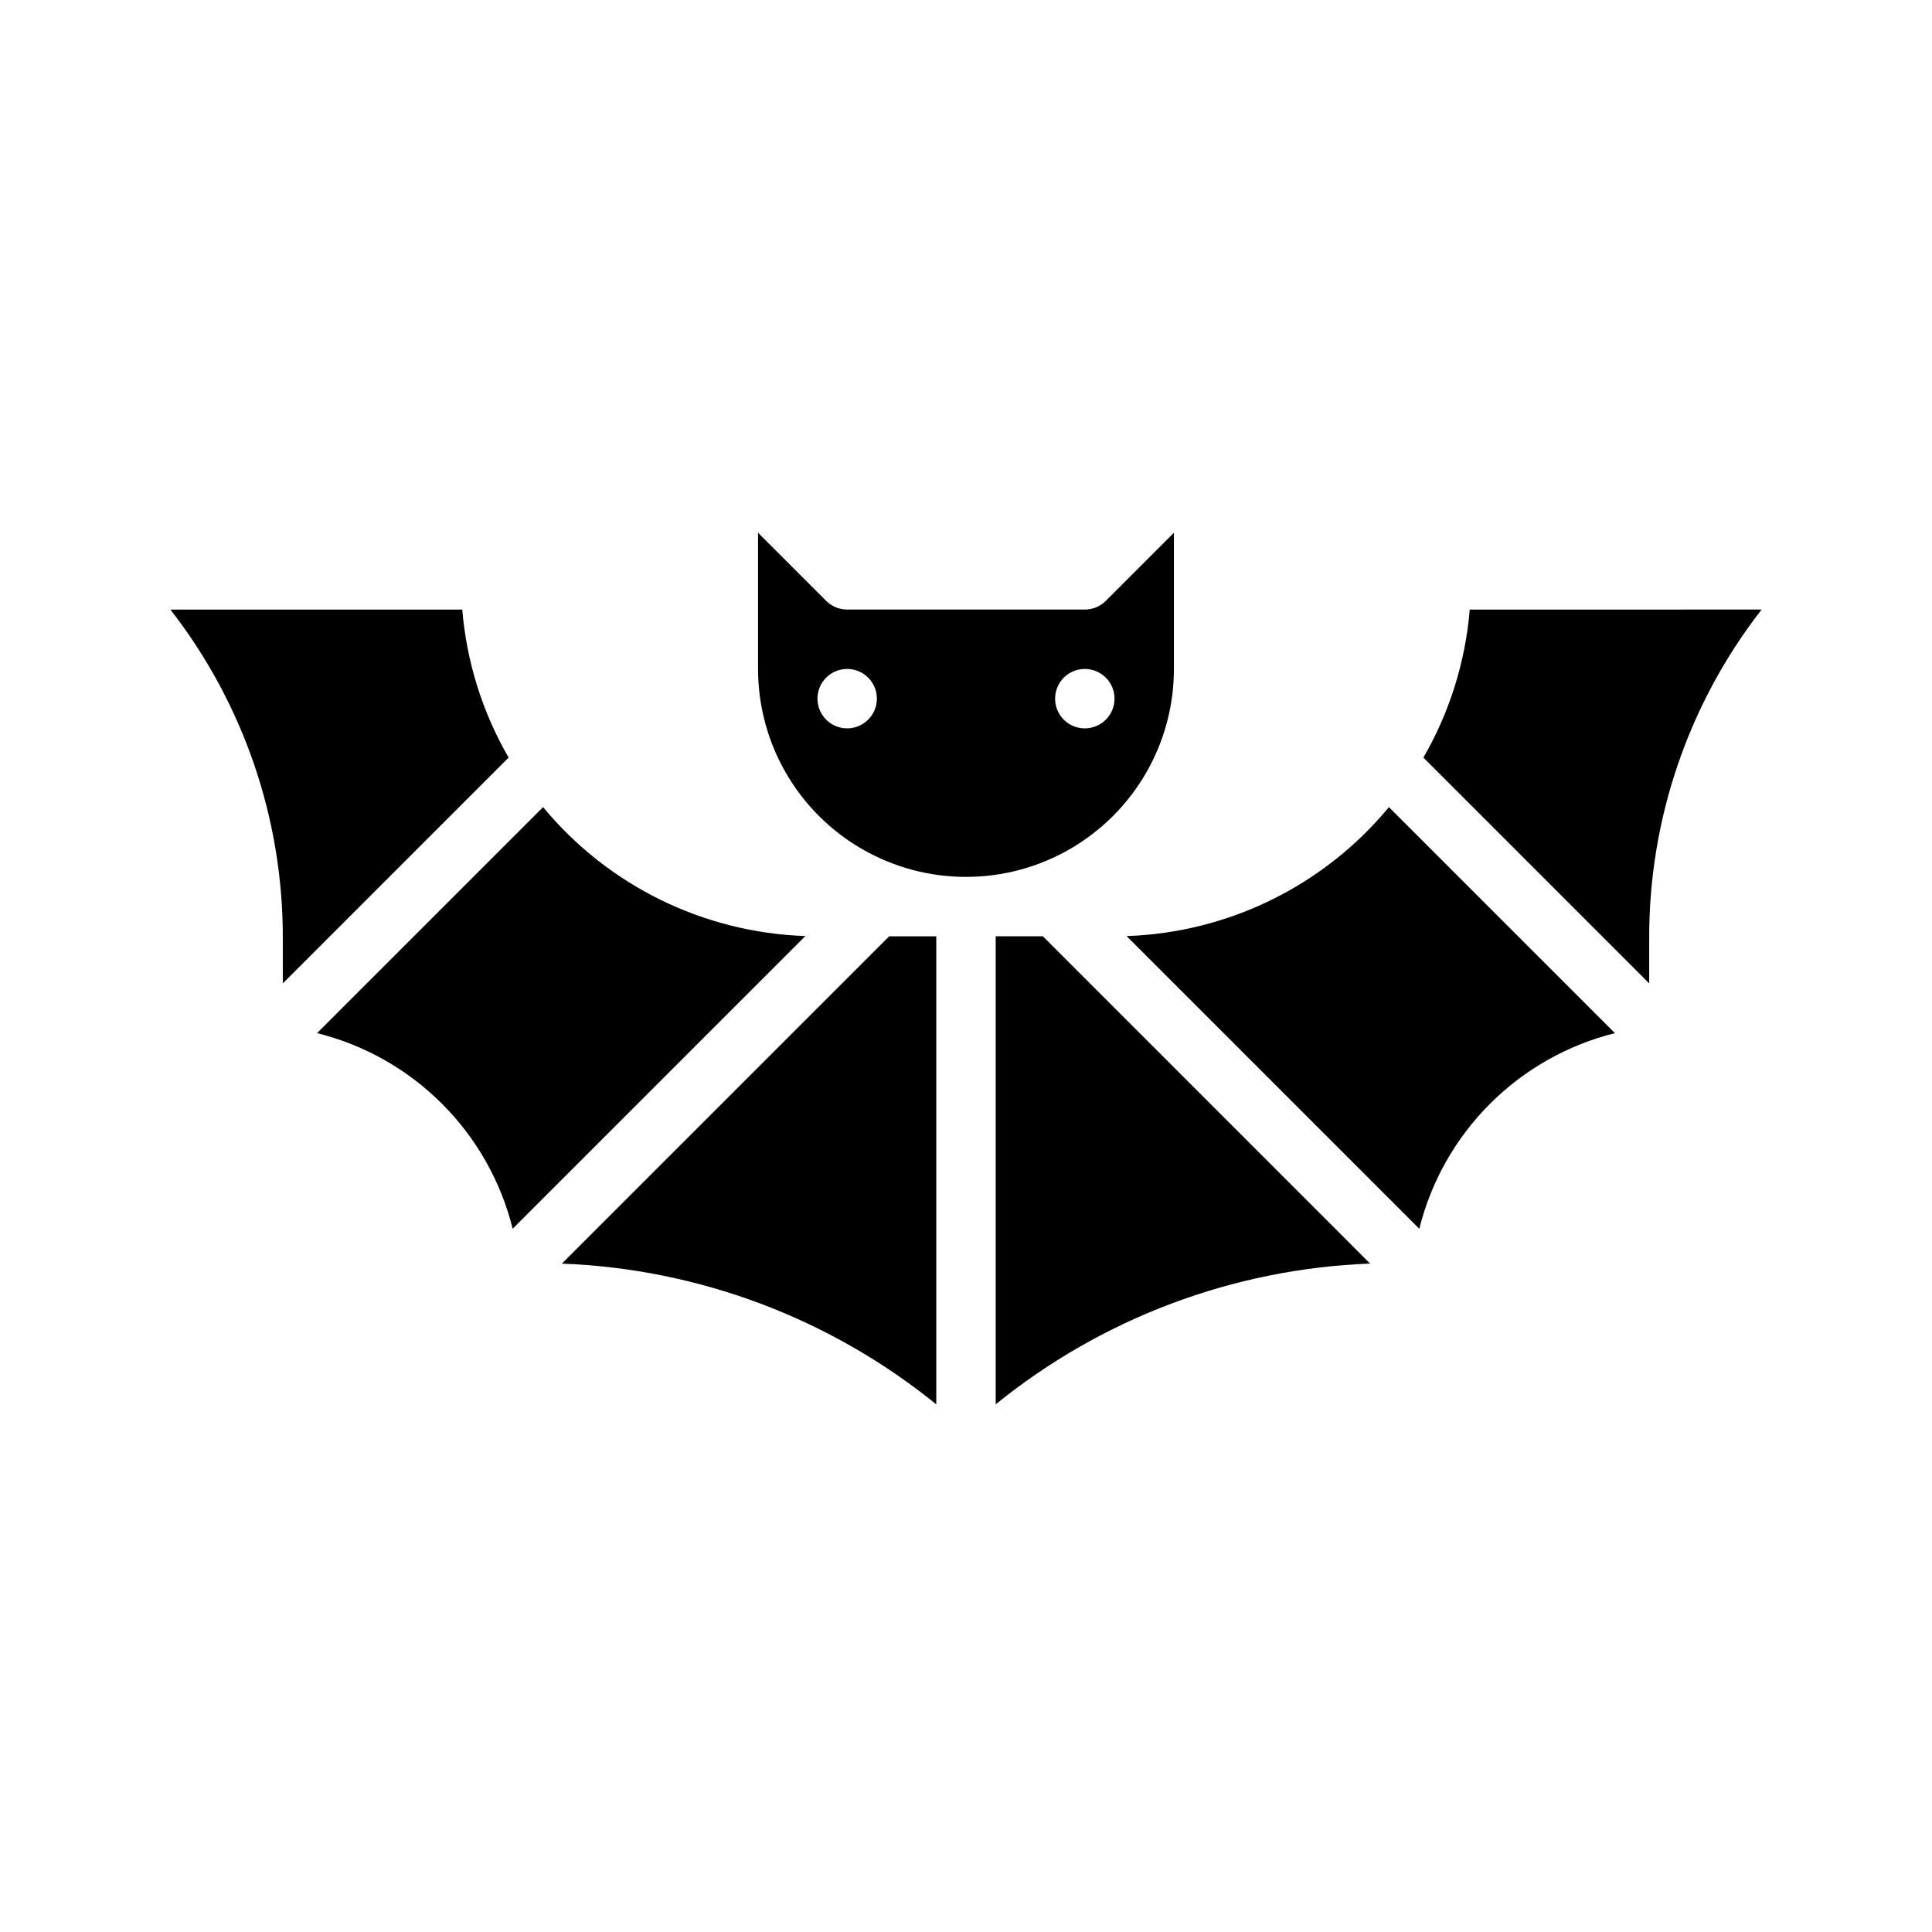 <?xml version="1.0" encoding="UTF-8"?>
<!-- Uploaded to: ICON Repo, www.svgrepo.com, Generator: ICON Repo Mixer Tools -->
<svg fill="#000000" width="800px" height="800px" version="1.1" viewBox="144 144 512 512" xmlns="http://www.w3.org/2000/svg">
 <g>
  <path d="m292.9 478.87c36.238 1.375 71.055 14.465 99.223 37.301v-124.04h-12.484z"/>
  <path d="m278.79 344.77c-6.945-12.008-11.145-25.406-12.285-39.23h-77.352c19.395 24.902 29.883 55.586 29.793 87.148v11.926z"/>
  <path d="m287.92 357.89-59.898 59.898c12.535 3.117 23.984 9.59 33.117 18.727 9.137 9.133 15.609 20.582 18.727 33.117l77.57-77.57c-26.996-0.91-52.305-13.355-69.516-34.172z"/>
  <path d="m455.1 321.28v-36.098l-18.051 18.051h0.004c-1.477 1.473-3.481 2.305-5.566 2.305h-62.977c-2.09 0-4.09-0.832-5.566-2.305l-18.051-18.051v36.098c0 19.688 10.504 37.879 27.551 47.723 17.051 9.844 38.055 9.844 55.105 0s27.551-28.035 27.551-47.723zm-86.594 15.742 0.004 0.004c-3.184 0-6.055-1.918-7.273-4.859-1.219-2.941-0.547-6.328 1.707-8.582 2.25-2.25 5.637-2.922 8.578-1.703 2.941 1.219 4.859 4.086 4.859 7.269 0 2.09-0.828 4.094-2.305 5.566-1.477 1.477-3.481 2.309-5.566 2.309zm62.977 0 0.004 0.004c-3.188 0-6.055-1.918-7.273-4.859-1.219-2.941-0.547-6.328 1.707-8.582 2.25-2.25 5.637-2.922 8.578-1.703s4.859 4.086 4.859 7.269c0 2.09-0.832 4.094-2.305 5.566-1.477 1.477-3.481 2.309-5.566 2.309z"/>
  <path d="m407.87 392.12v124.04c28.168-22.836 62.984-35.926 99.223-37.301l-86.738-86.742z"/>
  <path d="m533.5 305.54c-1.145 13.824-5.34 27.223-12.285 39.23l59.84 59.844v-11.926c-0.09-31.562 10.398-62.246 29.793-87.148z"/>
  <path d="m442.56 392.07 77.57 77.57c3.117-12.535 9.594-23.984 18.727-33.117 9.133-9.137 20.582-15.609 33.117-18.727l-59.895-59.898c-17.211 20.816-42.523 33.262-69.52 34.172z"/>
 </g>
</svg>